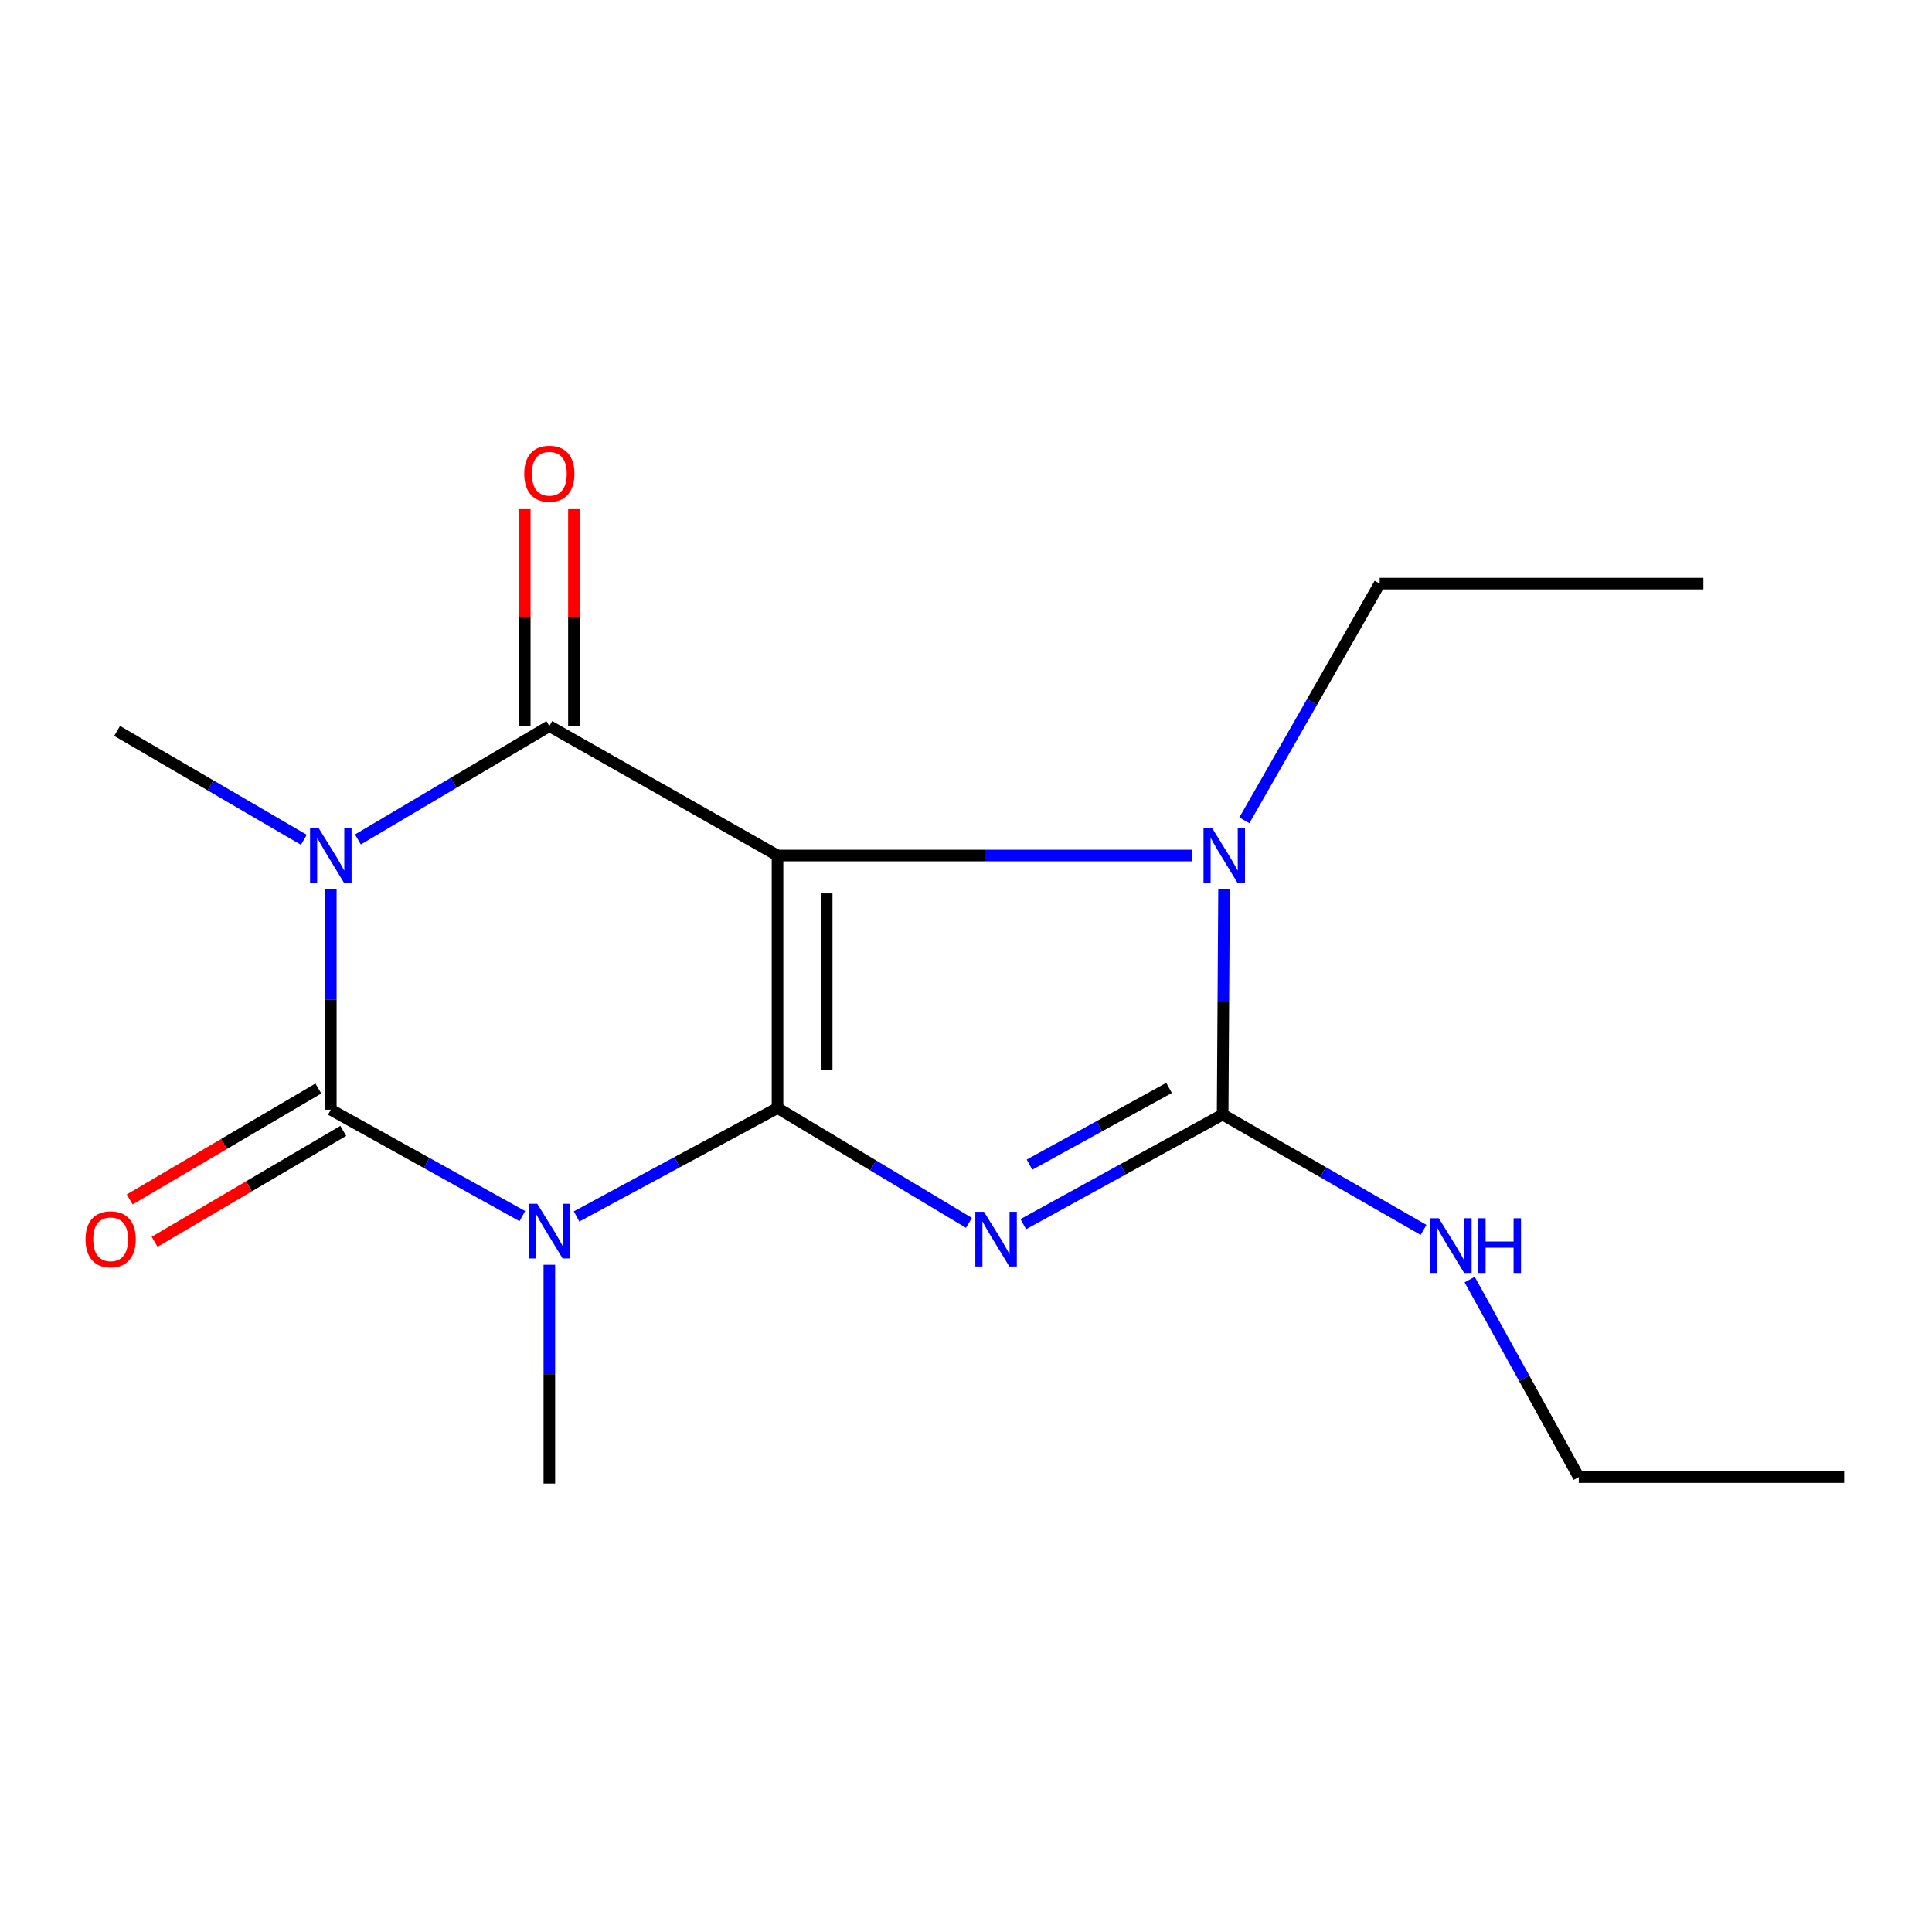 <?xml version='1.0' encoding='iso-8859-1'?>
<svg version='1.1' baseProfile='full'
              xmlns='http://www.w3.org/2000/svg'
                      xmlns:rdkit='http://www.rdkit.org/xml'
                      xmlns:xlink='http://www.w3.org/1999/xlink'
                  xml:space='preserve'
width='1000px' height='1000px' viewBox='0 0 1000 1000'>
<!-- END OF HEADER -->
<rect style='opacity:1.0;fill:#FFFFFF;stroke:none' width='1000' height='1000' x='0' y='0'> </rect>
<path class='bond-0' d='M 402.446,573.513 L 402.446,442.825' style='fill:none;fill-rule:evenodd;stroke:#000000;stroke-width:6px;stroke-linecap:butt;stroke-linejoin:miter;stroke-opacity:1' />
<path class='bond-0' d='M 427.891,553.91 L 427.891,462.428' style='fill:none;fill-rule:evenodd;stroke:#000000;stroke-width:6px;stroke-linecap:butt;stroke-linejoin:miter;stroke-opacity:1' />
<path class='bond-1' d='M 402.446,573.513 L 451.986,603.236' style='fill:none;fill-rule:evenodd;stroke:#000000;stroke-width:6px;stroke-linecap:butt;stroke-linejoin:miter;stroke-opacity:1' />
<path class='bond-1' d='M 451.986,603.236 L 501.525,632.958' style='fill:none;fill-rule:evenodd;stroke:#0000FF;stroke-width:6px;stroke-linecap:butt;stroke-linejoin:miter;stroke-opacity:1' />
<path class='bond-2' d='M 402.446,573.513 L 350.44,601.567' style='fill:none;fill-rule:evenodd;stroke:#000000;stroke-width:6px;stroke-linecap:butt;stroke-linejoin:miter;stroke-opacity:1' />
<path class='bond-2' d='M 350.44,601.567 L 298.434,629.621' style='fill:none;fill-rule:evenodd;stroke:#0000FF;stroke-width:6px;stroke-linecap:butt;stroke-linejoin:miter;stroke-opacity:1' />
<path class='bond-5' d='M 402.446,442.825 L 284.339,375.82' style='fill:none;fill-rule:evenodd;stroke:#000000;stroke-width:6px;stroke-linecap:butt;stroke-linejoin:miter;stroke-opacity:1' />
<path class='bond-7' d='M 402.446,442.825 L 509.798,442.825' style='fill:none;fill-rule:evenodd;stroke:#000000;stroke-width:6px;stroke-linecap:butt;stroke-linejoin:miter;stroke-opacity:1' />
<path class='bond-7' d='M 509.798,442.825 L 617.15,442.825' style='fill:none;fill-rule:evenodd;stroke:#0000FF;stroke-width:6px;stroke-linecap:butt;stroke-linejoin:miter;stroke-opacity:1' />
<path class='bond-6' d='M 529.649,633.633 L 581.243,605.255' style='fill:none;fill-rule:evenodd;stroke:#0000FF;stroke-width:6px;stroke-linecap:butt;stroke-linejoin:miter;stroke-opacity:1' />
<path class='bond-6' d='M 581.243,605.255 L 632.836,576.878' style='fill:none;fill-rule:evenodd;stroke:#000000;stroke-width:6px;stroke-linecap:butt;stroke-linejoin:miter;stroke-opacity:1' />
<path class='bond-6' d='M 532.864,602.824 L 568.98,582.96' style='fill:none;fill-rule:evenodd;stroke:#0000FF;stroke-width:6px;stroke-linecap:butt;stroke-linejoin:miter;stroke-opacity:1' />
<path class='bond-6' d='M 568.98,582.96 L 605.095,563.096' style='fill:none;fill-rule:evenodd;stroke:#000000;stroke-width:6px;stroke-linecap:butt;stroke-linejoin:miter;stroke-opacity:1' />
<path class='bond-4' d='M 270.364,629.46 L 220.793,601.918' style='fill:none;fill-rule:evenodd;stroke:#0000FF;stroke-width:6px;stroke-linecap:butt;stroke-linejoin:miter;stroke-opacity:1' />
<path class='bond-4' d='M 220.793,601.918 L 171.222,574.375' style='fill:none;fill-rule:evenodd;stroke:#000000;stroke-width:6px;stroke-linecap:butt;stroke-linejoin:miter;stroke-opacity:1' />
<path class='bond-11' d='M 284.339,654.651 L 284.339,711.268' style='fill:none;fill-rule:evenodd;stroke:#0000FF;stroke-width:6px;stroke-linecap:butt;stroke-linejoin:miter;stroke-opacity:1' />
<path class='bond-11' d='M 284.339,711.268 L 284.339,767.884' style='fill:none;fill-rule:evenodd;stroke:#000000;stroke-width:6px;stroke-linecap:butt;stroke-linejoin:miter;stroke-opacity:1' />
<path class='bond-3' d='M 171.222,460.274 L 171.222,517.325' style='fill:none;fill-rule:evenodd;stroke:#0000FF;stroke-width:6px;stroke-linecap:butt;stroke-linejoin:miter;stroke-opacity:1' />
<path class='bond-3' d='M 171.222,517.325 L 171.222,574.375' style='fill:none;fill-rule:evenodd;stroke:#000000;stroke-width:6px;stroke-linecap:butt;stroke-linejoin:miter;stroke-opacity:1' />
<path class='bond-12' d='M 157.281,434.694 L 108.951,406.508' style='fill:none;fill-rule:evenodd;stroke:#0000FF;stroke-width:6px;stroke-linecap:butt;stroke-linejoin:miter;stroke-opacity:1' />
<path class='bond-12' d='M 108.951,406.508 L 60.621,378.322' style='fill:none;fill-rule:evenodd;stroke:#000000;stroke-width:6px;stroke-linecap:butt;stroke-linejoin:miter;stroke-opacity:1' />
<path class='bond-18' d='M 185.249,434.516 L 234.794,405.168' style='fill:none;fill-rule:evenodd;stroke:#0000FF;stroke-width:6px;stroke-linecap:butt;stroke-linejoin:miter;stroke-opacity:1' />
<path class='bond-18' d='M 234.794,405.168 L 284.339,375.82' style='fill:none;fill-rule:evenodd;stroke:#000000;stroke-width:6px;stroke-linecap:butt;stroke-linejoin:miter;stroke-opacity:1' />
<path class='bond-8' d='M 164.773,563.408 L 115.95,592.117' style='fill:none;fill-rule:evenodd;stroke:#000000;stroke-width:6px;stroke-linecap:butt;stroke-linejoin:miter;stroke-opacity:1' />
<path class='bond-8' d='M 115.95,592.117 L 67.127,620.826' style='fill:none;fill-rule:evenodd;stroke:#FF0000;stroke-width:6px;stroke-linecap:butt;stroke-linejoin:miter;stroke-opacity:1' />
<path class='bond-8' d='M 177.671,585.342 L 128.847,614.051' style='fill:none;fill-rule:evenodd;stroke:#000000;stroke-width:6px;stroke-linecap:butt;stroke-linejoin:miter;stroke-opacity:1' />
<path class='bond-8' d='M 128.847,614.051 L 80.024,642.76' style='fill:none;fill-rule:evenodd;stroke:#FF0000;stroke-width:6px;stroke-linecap:butt;stroke-linejoin:miter;stroke-opacity:1' />
<path class='bond-9' d='M 297.061,375.82 L 297.061,319.489' style='fill:none;fill-rule:evenodd;stroke:#000000;stroke-width:6px;stroke-linecap:butt;stroke-linejoin:miter;stroke-opacity:1' />
<path class='bond-9' d='M 297.061,319.489 L 297.061,263.159' style='fill:none;fill-rule:evenodd;stroke:#FF0000;stroke-width:6px;stroke-linecap:butt;stroke-linejoin:miter;stroke-opacity:1' />
<path class='bond-9' d='M 271.616,375.82 L 271.616,319.489' style='fill:none;fill-rule:evenodd;stroke:#000000;stroke-width:6px;stroke-linecap:butt;stroke-linejoin:miter;stroke-opacity:1' />
<path class='bond-9' d='M 271.616,319.489 L 271.616,263.159' style='fill:none;fill-rule:evenodd;stroke:#FF0000;stroke-width:6px;stroke-linecap:butt;stroke-linejoin:miter;stroke-opacity:1' />
<path class='bond-10' d='M 632.836,576.878 L 684.831,606.742' style='fill:none;fill-rule:evenodd;stroke:#000000;stroke-width:6px;stroke-linecap:butt;stroke-linejoin:miter;stroke-opacity:1' />
<path class='bond-10' d='M 684.831,606.742 L 736.826,636.606' style='fill:none;fill-rule:evenodd;stroke:#0000FF;stroke-width:6px;stroke-linecap:butt;stroke-linejoin:miter;stroke-opacity:1' />
<path class='bond-17' d='M 632.836,576.878 L 633.199,518.607' style='fill:none;fill-rule:evenodd;stroke:#000000;stroke-width:6px;stroke-linecap:butt;stroke-linejoin:miter;stroke-opacity:1' />
<path class='bond-17' d='M 633.199,518.607 L 633.561,460.336' style='fill:none;fill-rule:evenodd;stroke:#0000FF;stroke-width:6px;stroke-linecap:butt;stroke-linejoin:miter;stroke-opacity:1' />
<path class='bond-13' d='M 644.081,424.612 L 679.1,363.349' style='fill:none;fill-rule:evenodd;stroke:#0000FF;stroke-width:6px;stroke-linecap:butt;stroke-linejoin:miter;stroke-opacity:1' />
<path class='bond-13' d='M 679.1,363.349 L 714.119,302.086' style='fill:none;fill-rule:evenodd;stroke:#000000;stroke-width:6px;stroke-linecap:butt;stroke-linejoin:miter;stroke-opacity:1' />
<path class='bond-14' d='M 760.687,662.313 L 788.929,713.423' style='fill:none;fill-rule:evenodd;stroke:#0000FF;stroke-width:6px;stroke-linecap:butt;stroke-linejoin:miter;stroke-opacity:1' />
<path class='bond-14' d='M 788.929,713.423 L 817.171,764.534' style='fill:none;fill-rule:evenodd;stroke:#000000;stroke-width:6px;stroke-linecap:butt;stroke-linejoin:miter;stroke-opacity:1' />
<path class='bond-15' d='M 714.119,302.086 L 881.674,302.086' style='fill:none;fill-rule:evenodd;stroke:#000000;stroke-width:6px;stroke-linecap:butt;stroke-linejoin:miter;stroke-opacity:1' />
<path class='bond-16' d='M 817.171,764.534 L 954.545,764.534' style='fill:none;fill-rule:evenodd;stroke:#000000;stroke-width:6px;stroke-linecap:butt;stroke-linejoin:miter;stroke-opacity:1' />
<path  class='atom-2' d='M 509.303 627.221
L 518.583 642.221
Q 519.503 643.701, 520.983 646.381
Q 522.463 649.061, 522.543 649.221
L 522.543 627.221
L 526.303 627.221
L 526.303 655.541
L 522.423 655.541
L 512.463 639.141
Q 511.303 637.221, 510.063 635.021
Q 508.863 632.821, 508.503 632.141
L 508.503 655.541
L 504.823 655.541
L 504.823 627.221
L 509.303 627.221
' fill='#0000FF'/>
<path  class='atom-3' d='M 278.079 623.065
L 287.359 638.065
Q 288.279 639.545, 289.759 642.225
Q 291.239 644.905, 291.319 645.065
L 291.319 623.065
L 295.079 623.065
L 295.079 651.385
L 291.199 651.385
L 281.239 634.985
Q 280.079 633.065, 278.839 630.865
Q 277.639 628.665, 277.279 627.985
L 277.279 651.385
L 273.599 651.385
L 273.599 623.065
L 278.079 623.065
' fill='#0000FF'/>
<path  class='atom-4' d='M 164.962 428.665
L 174.242 443.665
Q 175.162 445.145, 176.642 447.825
Q 178.122 450.505, 178.202 450.665
L 178.202 428.665
L 181.962 428.665
L 181.962 456.985
L 178.082 456.985
L 168.122 440.585
Q 166.962 438.665, 165.722 436.465
Q 164.522 434.265, 164.162 433.585
L 164.162 456.985
L 160.482 456.985
L 160.482 428.665
L 164.962 428.665
' fill='#0000FF'/>
<path  class='atom-8' d='M 627.41 428.665
L 636.69 443.665
Q 637.61 445.145, 639.09 447.825
Q 640.57 450.505, 640.65 450.665
L 640.65 428.665
L 644.41 428.665
L 644.41 456.985
L 640.53 456.985
L 630.57 440.585
Q 629.41 438.665, 628.17 436.465
Q 626.97 434.265, 626.61 433.585
L 626.61 456.985
L 622.93 456.985
L 622.93 428.665
L 627.41 428.665
' fill='#0000FF'/>
<path  class='atom-9' d='M 44.271 641.461
Q 44.271 634.661, 47.631 630.861
Q 50.991 627.061, 57.271 627.061
Q 63.551 627.061, 66.911 630.861
Q 70.271 634.661, 70.271 641.461
Q 70.271 648.341, 66.871 652.261
Q 63.471 656.141, 57.271 656.141
Q 51.031 656.141, 47.631 652.261
Q 44.271 648.381, 44.271 641.461
M 57.271 652.941
Q 61.591 652.941, 63.911 650.061
Q 66.271 647.141, 66.271 641.461
Q 66.271 635.901, 63.911 633.101
Q 61.591 630.261, 57.271 630.261
Q 52.951 630.261, 50.591 633.061
Q 48.271 635.861, 48.271 641.461
Q 48.271 647.181, 50.591 650.061
Q 52.951 652.941, 57.271 652.941
' fill='#FF0000'/>
<path  class='atom-10' d='M 271.339 245.212
Q 271.339 238.412, 274.699 234.612
Q 278.059 230.812, 284.339 230.812
Q 290.619 230.812, 293.979 234.612
Q 297.339 238.412, 297.339 245.212
Q 297.339 252.092, 293.939 256.012
Q 290.539 259.892, 284.339 259.892
Q 278.099 259.892, 274.699 256.012
Q 271.339 252.132, 271.339 245.212
M 284.339 256.692
Q 288.659 256.692, 290.979 253.812
Q 293.339 250.892, 293.339 245.212
Q 293.339 239.652, 290.979 236.852
Q 288.659 234.012, 284.339 234.012
Q 280.019 234.012, 277.659 236.812
Q 275.339 239.612, 275.339 245.212
Q 275.339 250.932, 277.659 253.812
Q 280.019 256.692, 284.339 256.692
' fill='#FF0000'/>
<path  class='atom-11' d='M 744.712 630.571
L 753.992 645.571
Q 754.912 647.051, 756.392 649.731
Q 757.872 652.411, 757.952 652.571
L 757.952 630.571
L 761.712 630.571
L 761.712 658.891
L 757.832 658.891
L 747.872 642.491
Q 746.712 640.571, 745.472 638.371
Q 744.272 636.171, 743.912 635.491
L 743.912 658.891
L 740.232 658.891
L 740.232 630.571
L 744.712 630.571
' fill='#0000FF'/>
<path  class='atom-11' d='M 765.112 630.571
L 768.952 630.571
L 768.952 642.611
L 783.432 642.611
L 783.432 630.571
L 787.272 630.571
L 787.272 658.891
L 783.432 658.891
L 783.432 645.811
L 768.952 645.811
L 768.952 658.891
L 765.112 658.891
L 765.112 630.571
' fill='#0000FF'/>
</svg>
